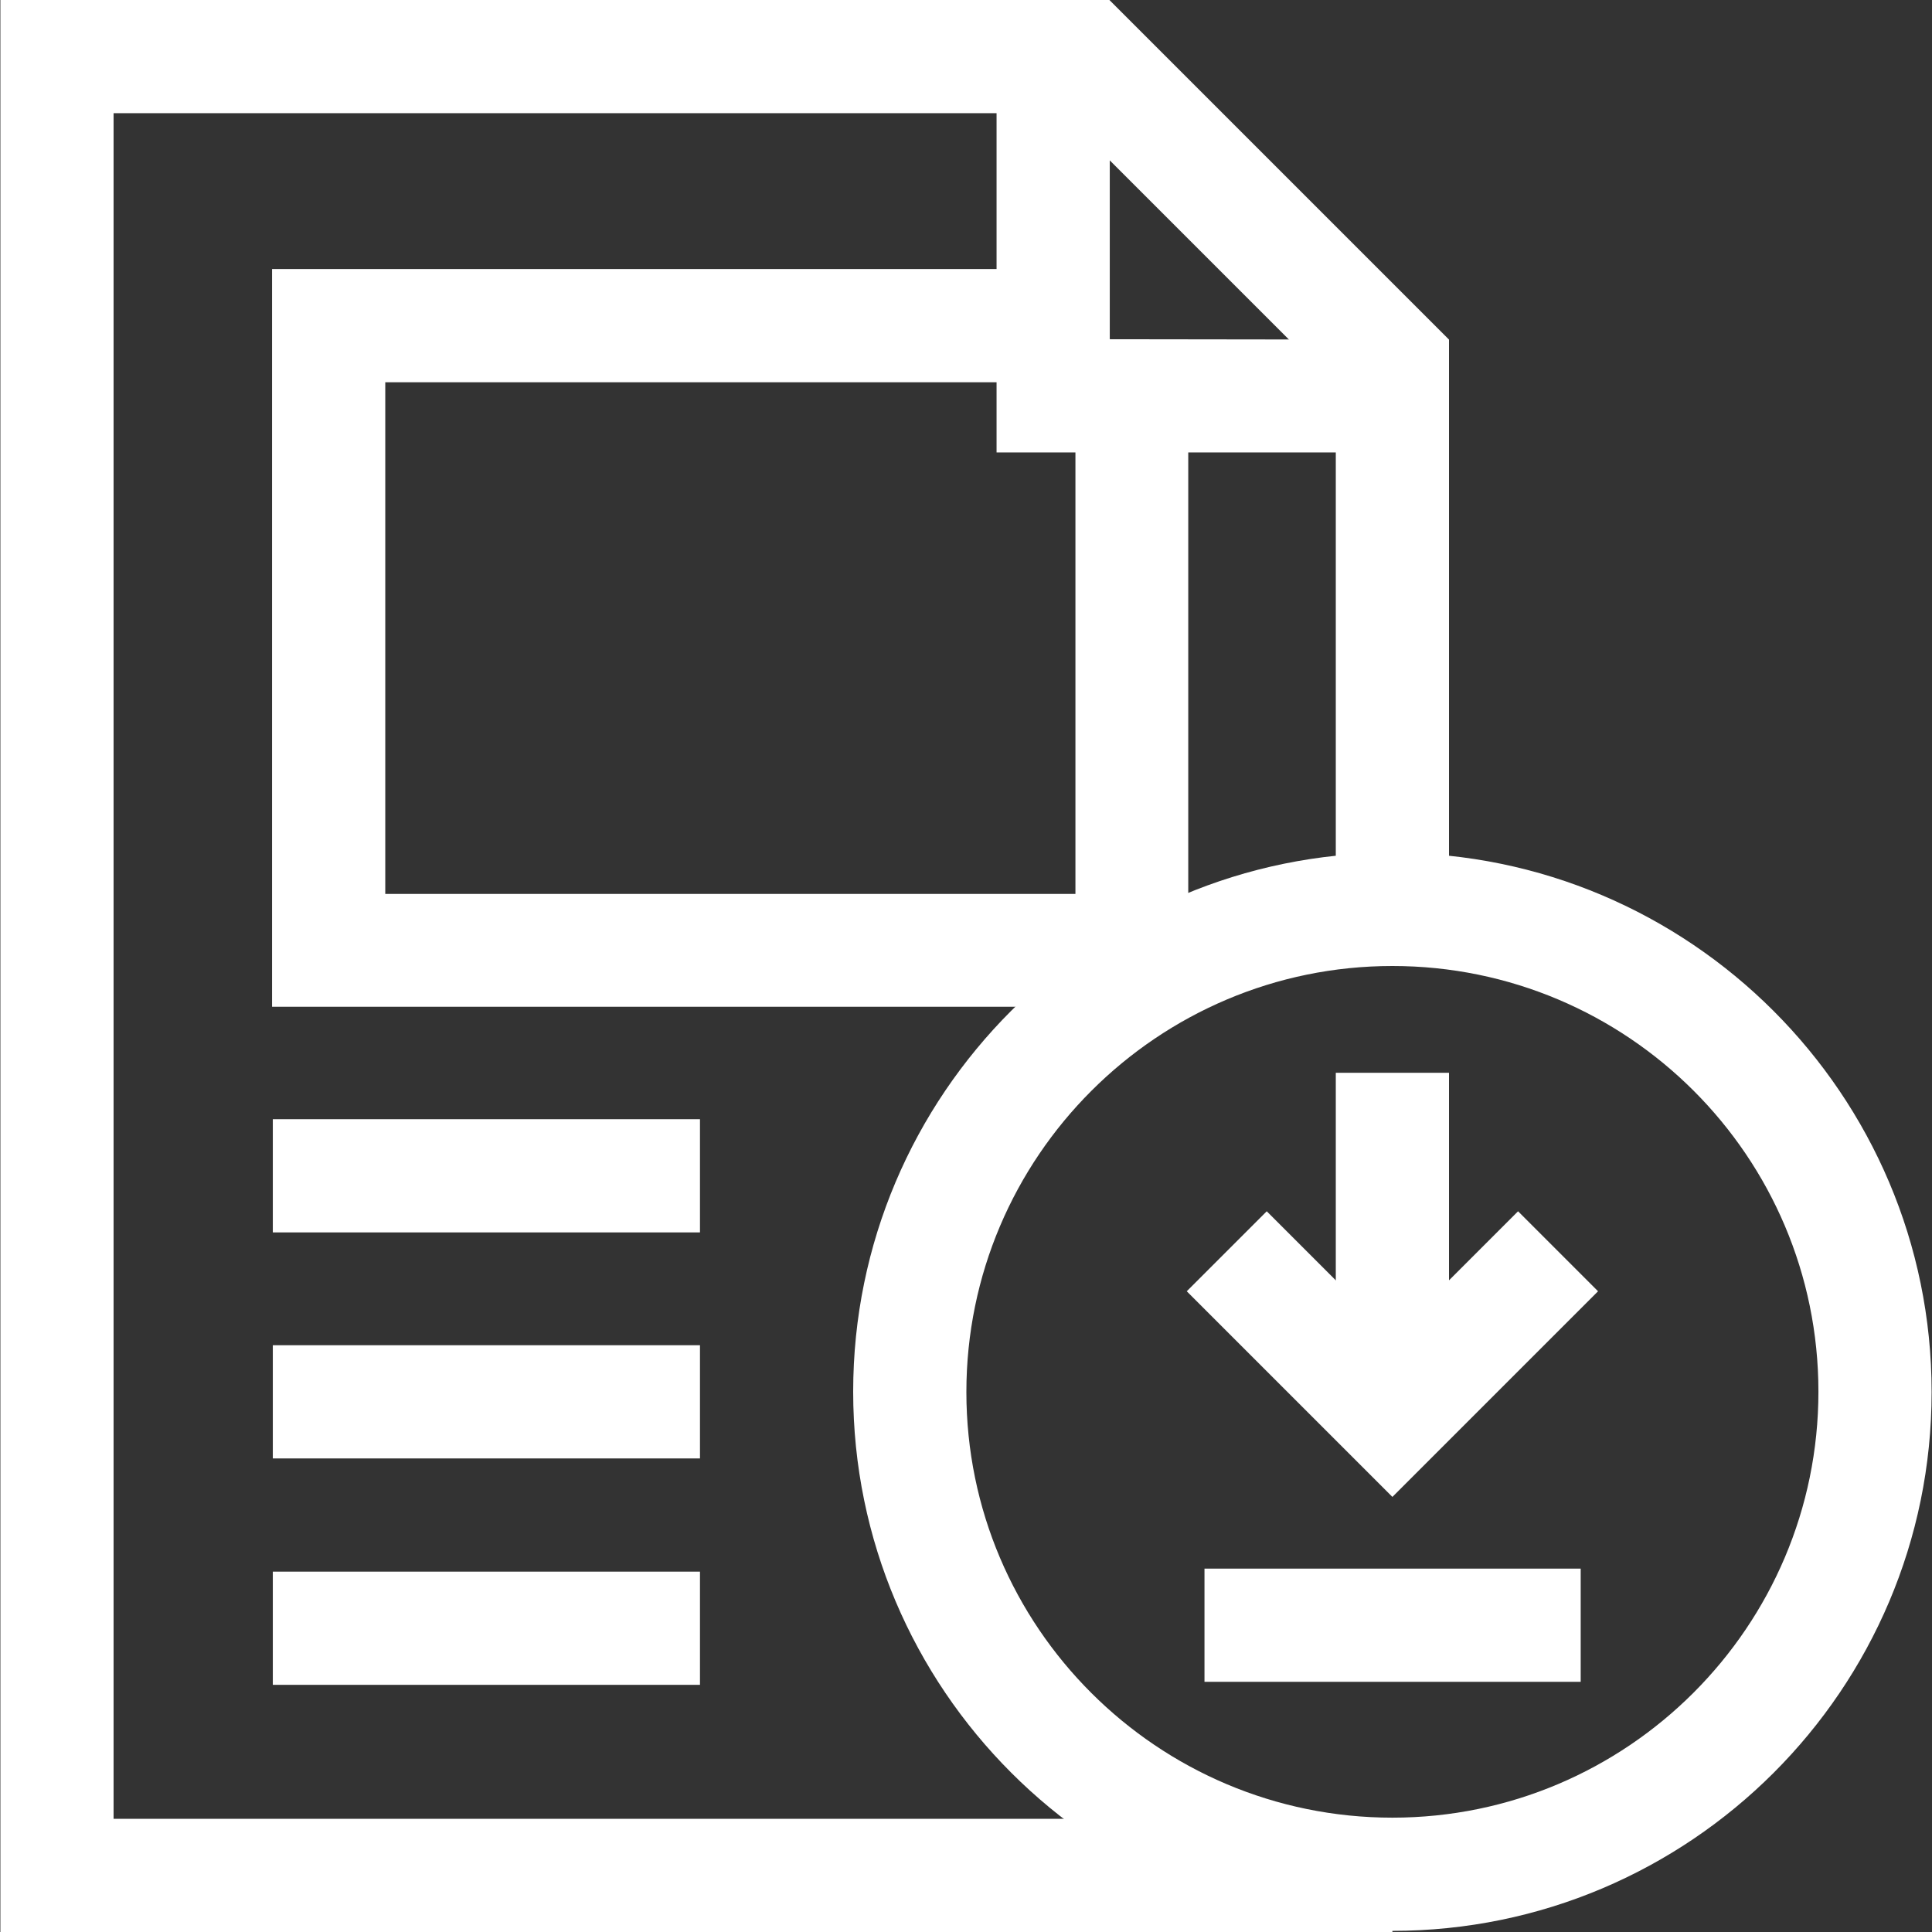 <?xml version="1.0" encoding="utf-8"?>
<!-- Generator: Adobe Illustrator 26.0.1, SVG Export Plug-In . SVG Version: 6.00 Build 0)  -->
<svg version="1.1" id="Capa_1" xmlns="http://www.w3.org/2000/svg" xmlns:xlink="http://www.w3.org/1999/xlink" x="0px" y="0px"
	 viewBox="0 0 512 512" style="enable-background:new 0 0 512 512;" xml:space="preserve">
<rect x="0" y="0" width="512" height="512" fill="#333333" stroke="none"/>
<style type="text/css">
	.st0{fill:#FFFFFF;}
</style>
<g>
	<g>
		<g>
			<g>
				<g>
					<polygon class="st0" points="369,512 0.1,512 0.1,0 294,0 384,90 384,251.8 354,251.8 354,102.4 281.6,30 30.1,30 30.1,482 
						369,482 					"/>
				</g>
				<g>
					<polygon class="st0" points="369,119.9 264.1,119.9 264.1,15 294.1,15 294.1,89.9 369,90 					"/>
				</g>
			</g>
		</g>
		<g>
			<polygon class="st0" points="314.9,266.8 72.1,266.8 72.1,71.3 276.1,71.3 276.1,101.3 102.1,101.3 102.1,236.9 285,236.9 
				285,104.9 314.9,104.9 			"/>
		</g>
		<g>
			<rect x="72.3" y="356.5" class="st0" width="113.2" height="30"/>
		</g>
		<g>
			<rect x="72.3" y="416.5" class="st0" width="113.2" height="30"/>
		</g>
		<g>
			<rect x="72.3" y="296.6" class="st0" width="113.2" height="30"/>
		</g>
	</g>
	<g>
		<g>
			<g>
				<path class="st0" d="M369,511.7c-78.8,0-142.9-64.1-142.9-142.9S290.2,226,369,226s142.9,64.1,142.9,142.9
					S447.8,511.7,369,511.7z M369,256c-62.2,0-112.9,50.6-112.9,112.9S306.8,481.7,369,481.7s112.9-50.6,112.9-112.9
					S431.3,256,369,256z"/>
			</g>
		</g>
	</g>
	<g>
		<polygon class="st0" points="369,396.7 314.5,342.2 335.7,321 369,354.3 402.3,321 423.5,342.2 		"/>
	</g>
	<g>
		<rect x="354" y="284.3" class="st0" width="30" height="91.2"/>
	</g>
	<g>
		<rect x="319.2" y="415.7" class="st0" width="99.7" height="30"/>
	</g>
</g>
</svg>
